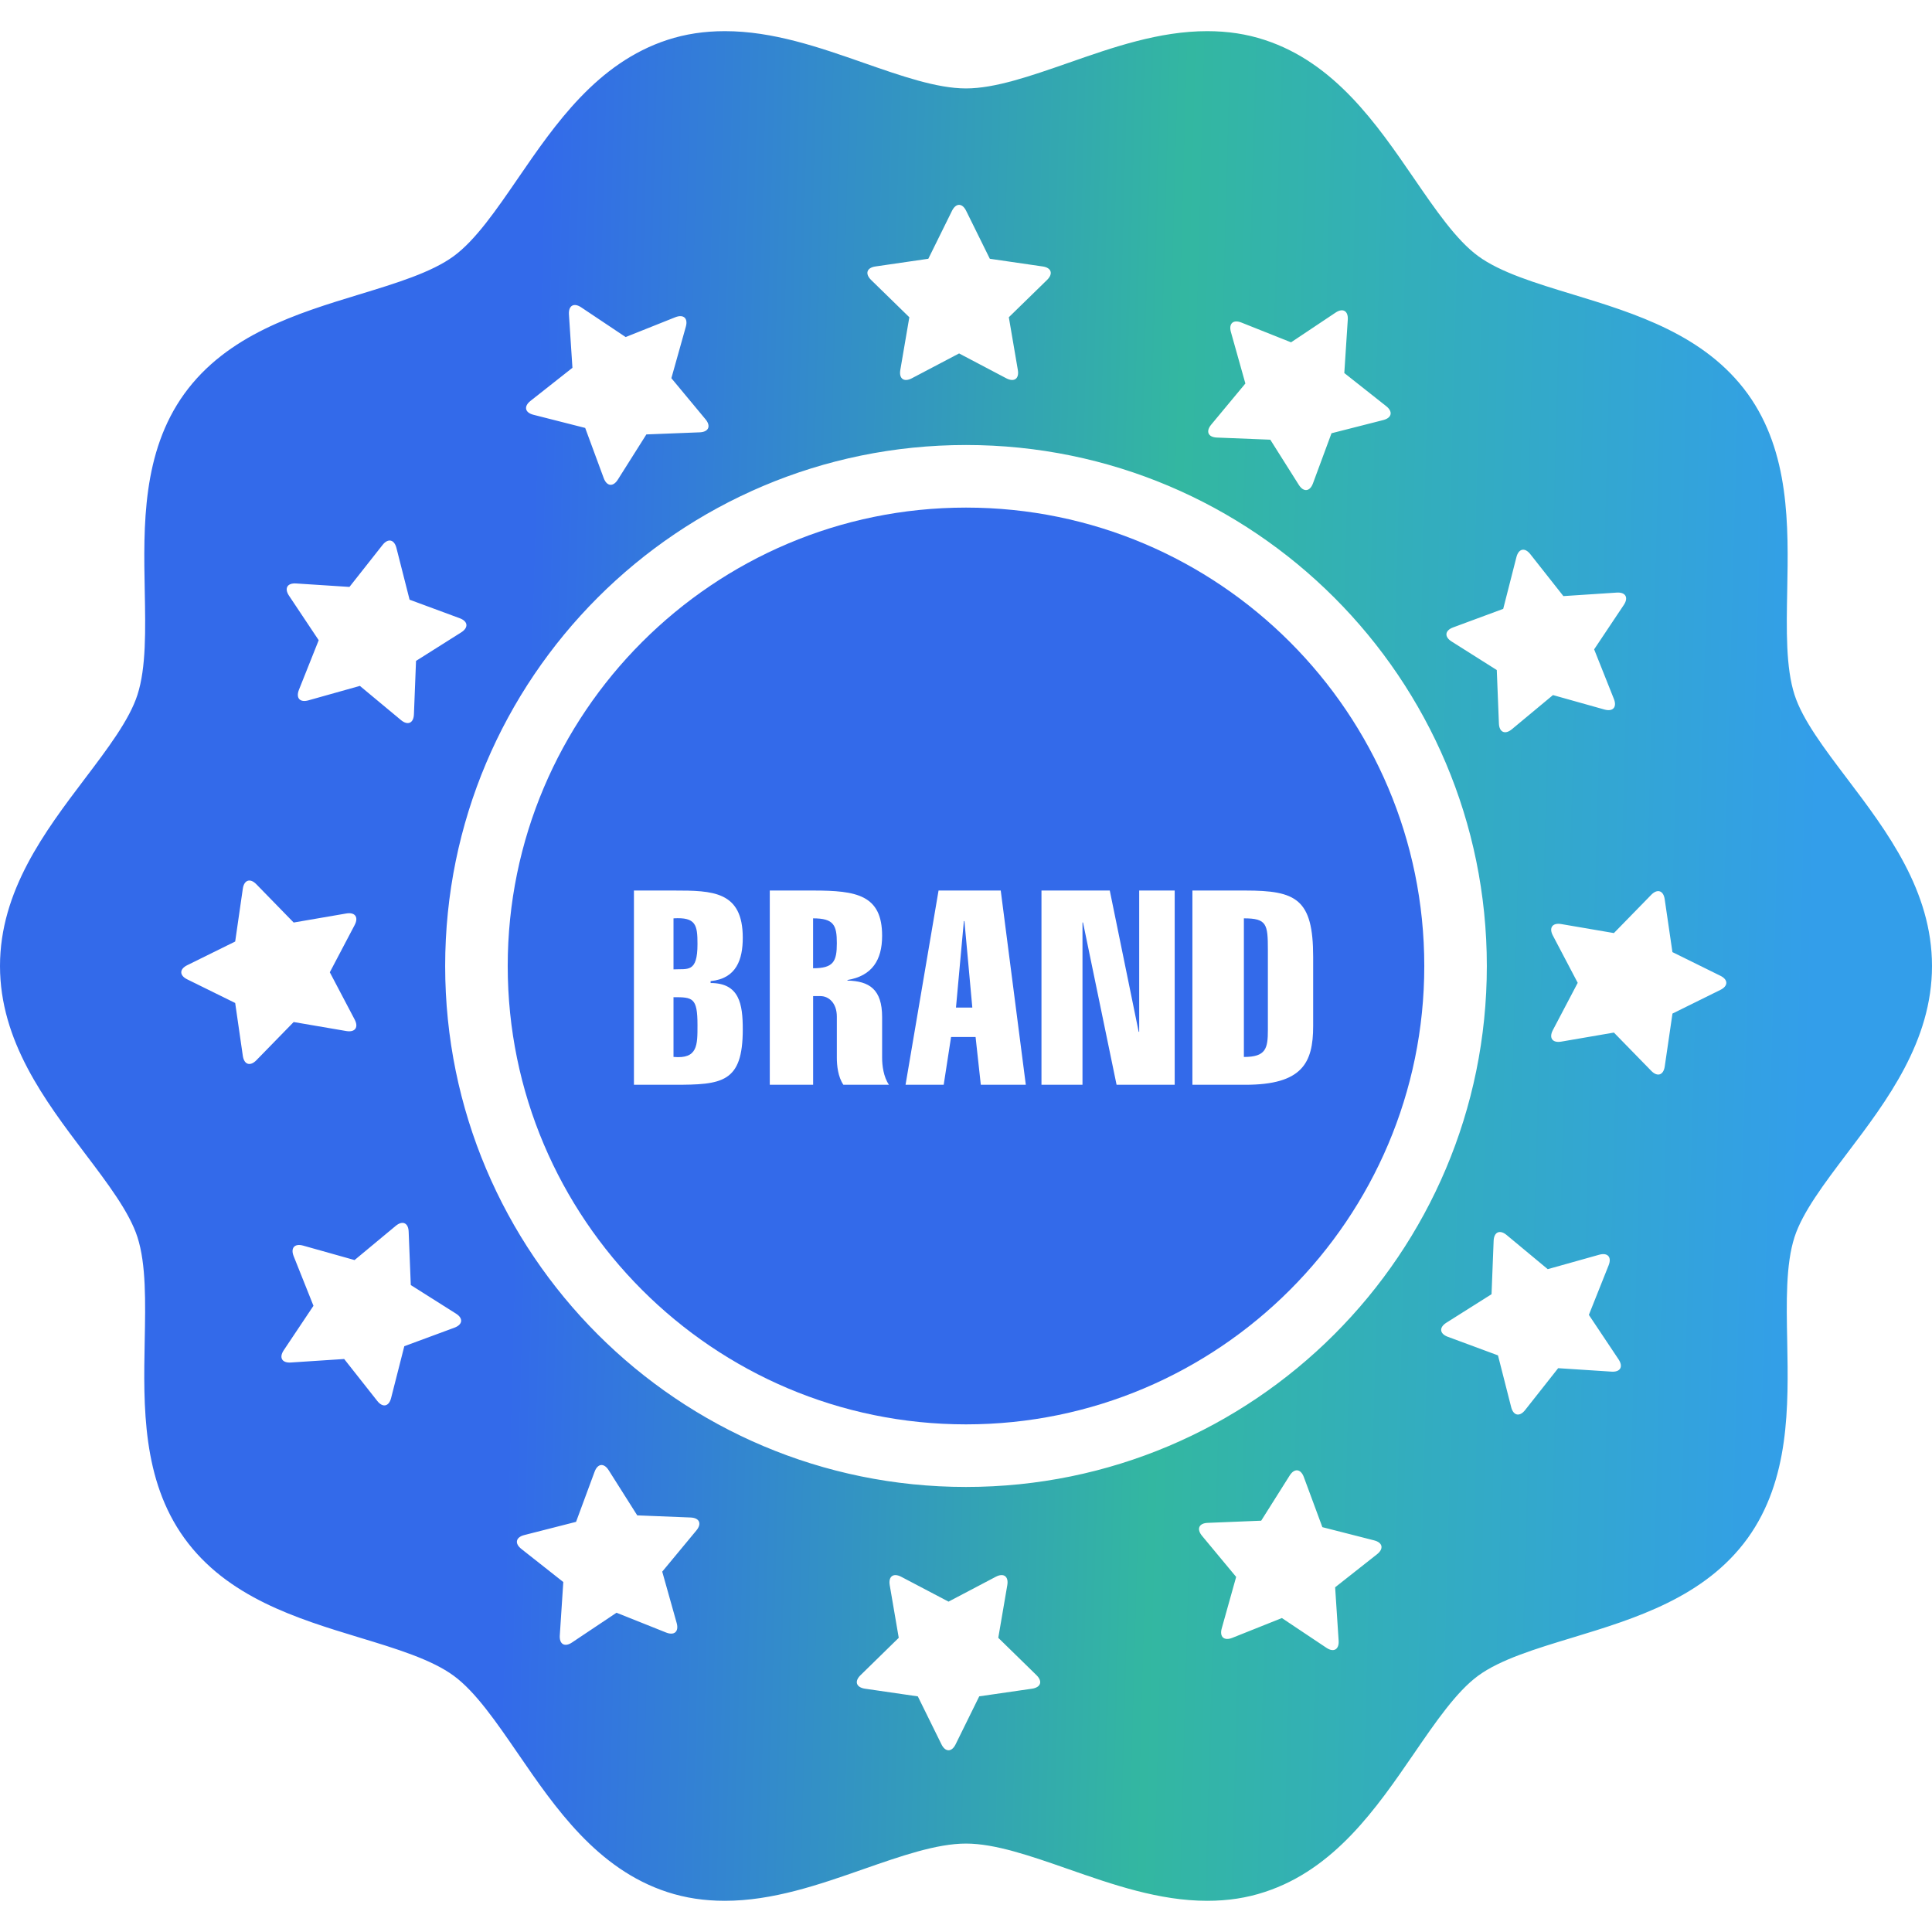 <svg width="48" height="48" viewBox="0 0 48 48" fill="none" xmlns="http://www.w3.org/2000/svg">
<g clip-path="url(#clip0_41_693)">
<path d="M20.201 22.816V24.056C20.709 24.056 20.791 23.887 20.791 23.433C20.791 22.985 20.716 22.816 20.201 22.816Z" fill="#336AEA"/>
<path d="M24 12.611C17.722 12.611 12.614 17.72 12.614 24C12.614 30.279 17.722 35.388 24 35.388C30.279 35.388 35.386 30.279 35.386 24C35.386 17.72 30.279 12.611 24 12.611ZM18.454 25.575C18.454 26.903 17.94 26.951 16.747 26.951H15.75V22.125H16.747C17.703 22.125 18.454 22.139 18.454 23.298C18.454 23.833 18.299 24.314 17.655 24.375V24.423C18.373 24.423 18.454 24.951 18.454 25.575ZM20.954 26.951C20.819 26.754 20.791 26.47 20.791 26.28V25.257C20.791 24.918 20.588 24.748 20.385 24.748H20.202V26.951H19.125V22.125H20.209C21.279 22.125 21.916 22.234 21.916 23.25C21.916 23.853 21.666 24.246 21.055 24.348V24.362C21.598 24.375 21.916 24.579 21.916 25.27V26.28C21.916 26.47 21.95 26.754 22.086 26.951H20.954ZM24.368 26.951L24.238 25.764H23.629L23.446 26.951H22.498L23.318 22.125H24.863L25.486 26.951H24.368ZM29.185 26.951H27.741L26.907 22.918H26.894V26.951H25.875V22.125H27.572L28.29 25.635H28.303V22.125H29.185V26.951ZM30.938 26.951H29.625V22.125H30.938C32.198 22.125 32.625 22.329 32.625 23.772V25.493C32.625 26.409 32.354 26.951 30.938 26.951Z" fill="#336AEA"/>
<path d="M30.904 22.816V26.26C31.453 26.26 31.5 26.049 31.5 25.589V23.602C31.5 22.959 31.474 22.816 30.904 22.816ZM23.947 22.884L23.751 25.033H24.157L23.961 22.884H23.947ZM16.733 22.816V24.084C17.085 24.064 17.329 24.179 17.329 23.454C17.329 22.979 17.289 22.783 16.733 22.816ZM16.733 24.775V26.259C17.336 26.314 17.329 25.968 17.329 25.466C17.329 24.782 17.208 24.775 16.733 24.775Z" fill="#336AEA"/>
<path d="M45.896 19.352C45.325 18.598 44.785 17.885 44.585 17.263C44.367 16.587 44.384 15.655 44.403 14.669C44.434 13.062 44.468 11.239 43.424 9.788C42.36 8.316 40.615 7.784 39.076 7.315C38.15 7.033 37.276 6.768 36.722 6.361C36.182 5.965 35.668 5.216 35.124 4.423C34.204 3.082 33.162 1.563 31.422 0.993C30.975 0.846 30.507 0.774 29.992 0.774C28.8 0.774 27.653 1.174 26.544 1.562C25.607 1.888 24.724 2.197 24 2.197C23.276 2.197 22.392 1.888 21.456 1.561C20.348 1.174 19.203 0.774 18.011 0.774C17.497 0.774 17.029 0.845 16.579 0.992C14.837 1.563 13.794 3.082 12.874 4.423C12.33 5.216 11.816 5.965 11.274 6.363C10.722 6.768 9.848 7.034 8.923 7.316C7.385 7.785 5.641 8.316 4.579 9.784C3.53 11.239 3.565 13.062 3.596 14.67C3.615 15.656 3.633 16.587 3.415 17.263C3.215 17.885 2.675 18.598 2.104 19.352C1.117 20.656 0 22.133 0 24C0 25.866 1.118 27.344 2.104 28.648C2.675 29.402 3.215 30.115 3.415 30.736C3.632 31.411 3.614 32.341 3.595 33.327C3.564 34.935 3.53 36.758 4.578 38.212C5.639 39.684 7.384 40.214 8.922 40.682C9.848 40.963 10.722 41.229 11.274 41.635C11.815 42.032 12.329 42.782 12.874 43.575C13.794 44.916 14.836 46.437 16.577 47.007C17.028 47.154 17.496 47.225 18.008 47.225C19.198 47.225 20.344 46.826 21.452 46.438C22.389 46.111 23.274 45.803 24 45.803C24.724 45.803 25.607 46.111 26.541 46.437C27.65 46.824 28.798 47.225 29.992 47.225C30.506 47.225 30.975 47.154 31.424 47.005C33.161 46.437 34.203 44.916 35.124 43.575C35.668 42.782 36.182 42.032 36.723 41.634C37.274 41.23 38.149 40.965 39.075 40.684C40.614 40.216 42.359 39.685 43.421 38.215C44.468 36.759 44.433 34.938 44.403 33.331C44.383 32.344 44.366 31.413 44.584 30.736C44.784 30.116 45.324 29.404 45.893 28.651C46.882 27.347 48 25.867 48 24C48 22.133 46.883 20.656 45.896 19.352ZM36.102 15.588L37.347 15.127L37.675 13.842C37.73 13.628 37.884 13.595 38.02 13.768L38.842 14.81L40.166 14.723C40.387 14.708 40.465 14.845 40.344 15.028L39.606 16.133L40.097 17.366C40.178 17.57 40.073 17.687 39.862 17.628L38.583 17.269L37.562 18.118C37.393 18.258 37.248 18.194 37.24 17.974L37.187 16.647L36.065 15.938C35.88 15.822 35.896 15.664 36.102 15.588ZM30.092 10.55L30.941 9.528L30.582 8.25C30.522 8.038 30.639 7.932 30.843 8.014L32.076 8.505L33.18 7.768C33.363 7.644 33.5 7.724 33.485 7.943L33.399 9.268L34.44 10.091C34.612 10.227 34.58 10.381 34.368 10.436L33.081 10.764L32.62 12.01C32.544 12.215 32.387 12.233 32.269 12.047L31.56 10.924L30.234 10.871C30.015 10.863 29.952 10.719 30.092 10.55ZM21.751 6.62L23.064 6.429L23.652 5.238C23.75 5.04 23.907 5.04 24.004 5.238L24.592 6.429L25.905 6.62C26.122 6.651 26.171 6.801 26.014 6.955L25.064 7.882L25.288 9.192C25.325 9.408 25.198 9.501 25.002 9.399L23.828 8.781L22.653 9.399C22.458 9.501 22.331 9.408 22.368 9.192L22.592 7.882L21.642 6.955C21.485 6.801 21.534 6.651 21.751 6.62ZM13.18 9.96L14.222 9.138L14.135 7.813C14.121 7.592 14.257 7.513 14.44 7.636L15.544 8.374L16.777 7.882C16.982 7.801 17.099 7.906 17.039 8.118L16.68 9.396L17.529 10.418C17.669 10.587 17.605 10.732 17.385 10.741L16.059 10.793L15.35 11.916C15.233 12.102 15.076 12.085 14.999 11.878L14.539 10.632L13.253 10.305C13.04 10.251 13.008 10.096 13.18 9.96ZM7.357 14.496L8.682 14.582L9.504 13.54C9.64 13.367 9.794 13.4 9.849 13.613L10.176 14.899L11.422 15.36C11.628 15.436 11.645 15.593 11.459 15.711L10.336 16.42L10.284 17.746C10.276 17.967 10.131 18.031 9.962 17.89L8.941 17.041L7.663 17.4C7.451 17.46 7.346 17.343 7.427 17.138L7.918 15.906L7.181 14.801C7.058 14.617 7.137 14.481 7.357 14.496ZM6.033 26.233L5.843 24.919L4.652 24.332C4.454 24.235 4.454 24.077 4.652 23.98L5.843 23.392L6.033 22.078C6.065 21.861 6.216 21.811 6.369 21.969L7.296 22.92L8.604 22.695C8.821 22.658 8.914 22.786 8.812 22.981L8.194 24.156L8.812 25.331C8.914 25.526 8.821 25.653 8.604 25.616L7.296 25.392L6.369 26.342C6.215 26.499 6.065 26.451 6.033 26.233ZM11.29 32.986L10.045 33.446L9.717 34.733C9.663 34.946 9.509 34.979 9.373 34.806L8.551 33.764L7.226 33.851C7.006 33.866 6.927 33.729 7.05 33.546L7.788 32.442L7.296 31.209C7.214 31.004 7.32 30.887 7.532 30.947L8.809 31.306L9.831 30.457C10 30.316 10.145 30.38 10.153 30.6L10.206 31.927L11.328 32.636C11.514 32.752 11.497 32.909 11.29 32.986ZM17.301 38.024L16.453 39.047L16.812 40.324C16.871 40.535 16.754 40.641 16.55 40.56L15.317 40.068L14.213 40.806C14.03 40.93 13.893 40.851 13.908 40.63L13.995 39.305L12.953 38.483C12.78 38.347 12.813 38.192 13.026 38.138L14.312 37.81L14.773 36.564C14.849 36.358 15.005 36.341 15.123 36.528L15.832 37.649L17.159 37.702C17.378 37.711 17.442 37.855 17.301 38.024ZM25.642 41.955L24.329 42.145L23.742 43.337C23.645 43.535 23.486 43.534 23.39 43.337L22.803 42.146L21.489 41.955C21.271 41.922 21.222 41.772 21.38 41.619L22.329 40.691L22.105 39.382C22.068 39.166 22.195 39.072 22.391 39.175L23.566 39.792L24.741 39.174C24.936 39.072 25.063 39.165 25.026 39.382L24.802 40.691L25.75 41.618C25.909 41.773 25.86 41.922 25.642 41.955ZM34.212 38.615L33.171 39.436L33.258 40.761C33.273 40.982 33.135 41.061 32.953 40.938L31.848 40.2L30.616 40.692C30.411 40.773 30.294 40.667 30.354 40.456L30.712 39.178L29.863 38.156C29.724 37.987 29.787 37.842 30.007 37.835L31.334 37.781L32.042 36.658C32.159 36.473 32.316 36.49 32.393 36.696L32.854 37.942L34.139 38.27C34.353 38.324 34.385 38.478 34.212 38.615ZM24 36.943C16.853 36.943 11.06 31.149 11.06 24C11.06 16.851 16.853 11.056 24 11.056C31.146 11.056 36.94 16.851 36.94 24C36.94 31.149 31.146 36.943 24 36.943ZM40.037 34.078L38.712 33.992L37.89 35.034C37.754 35.206 37.599 35.173 37.545 34.961L37.217 33.674L35.972 33.213C35.766 33.138 35.748 32.981 35.934 32.863L37.057 32.154L37.109 30.826C37.118 30.608 37.263 30.543 37.431 30.683L38.453 31.532L39.73 31.174C39.942 31.114 40.048 31.231 39.966 31.436L39.475 32.668L40.212 33.772C40.336 33.957 40.256 34.093 40.037 34.078ZM42.742 24.594L41.552 25.182L41.36 26.496C41.328 26.713 41.178 26.762 41.025 26.605L40.097 25.654L38.788 25.879C38.571 25.916 38.478 25.789 38.58 25.594L39.198 24.418L38.58 23.242C38.478 23.049 38.571 22.921 38.788 22.958L40.097 23.182L41.023 22.233C41.177 22.074 41.328 22.124 41.359 22.341L41.551 23.655L42.741 24.242C42.94 24.339 42.939 24.497 42.742 24.594Z" fill="url(#paint0_linear_41_693)"/>
</g>
<defs>
<linearGradient id="paint0_linear_41_693" x1="13.12" y1="16.082" x2="45.227" y2="16.959" gradientUnits="userSpaceOnUse">
<stop stop-color="#336AEA"/>
<stop offset="0.5" stop-color="#33B7A1"/>
<stop offset="1" stop-color="#339EEA"/>
</linearGradient>
<clipPath id="clip0_41_693">
<rect width="48" height="48" fill="white"/>
</clipPath>
</defs>
</svg>
